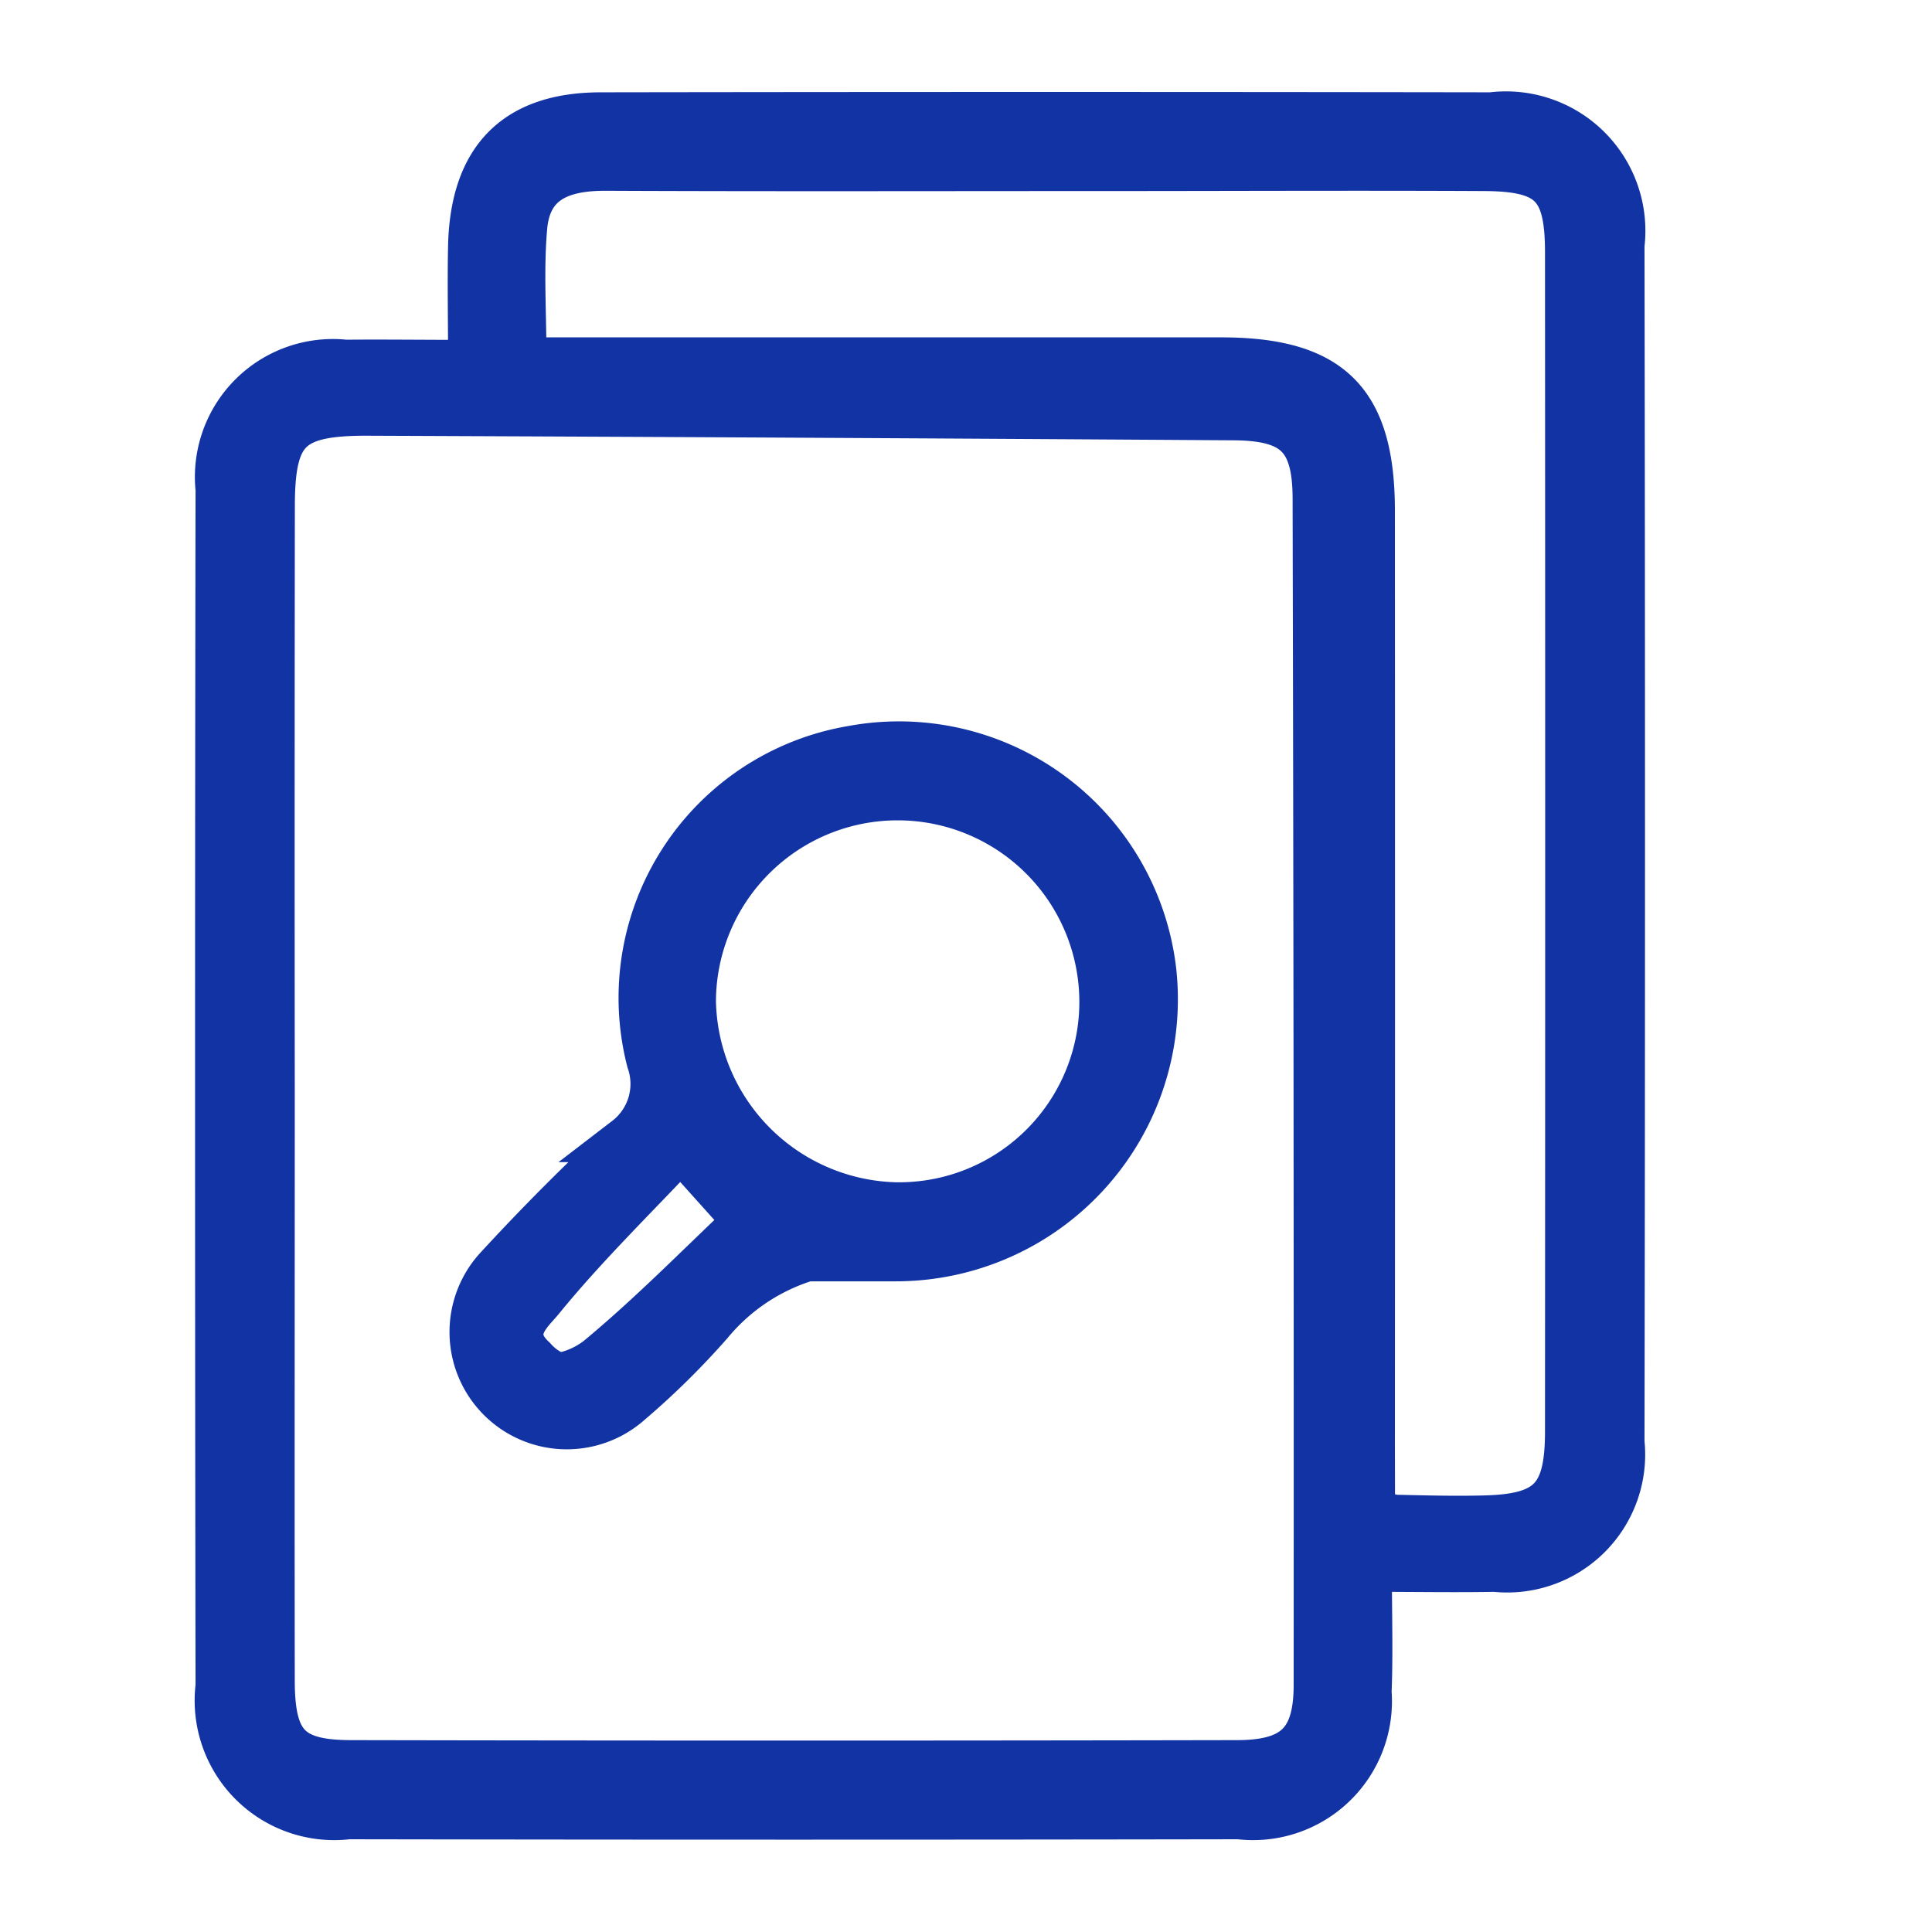<svg xmlns="http://www.w3.org/2000/svg" xmlns:xlink="http://www.w3.org/1999/xlink" width="42" height="42" viewBox="0 0 42 42">
  <defs>
    <clipPath id="clip-Dual-Layer_Plagiarism_Detection">
      <rect width="42" height="42"/>
    </clipPath>
  </defs>
  <g id="Dual-Layer_Plagiarism_Detection" data-name="Dual-Layer Plagiarism Detection" clip-path="url(#clip-Dual-Layer_Plagiarism_Detection)">
    <g id="Group_908" data-name="Group 908" transform="translate(-22.218 1.5)">
      <path id="Path_24737" data-name="Path 24737" d="M32.459,6.389c0-.941-.018-1.749,0-2.556.049-1.879.977-2.823,2.818-2.826q9.68-.015,19.36,0A2.531,2.531,0,0,1,57.468,3.83q.022,13.009,0,26.019a2.5,2.5,0,0,1-2.756,2.756c-.854.016-1.709,0-2.736,0,0,.981.028,1.831-.006,2.679a2.519,2.519,0,0,1-2.817,2.7q-9.68.017-19.36,0a2.535,2.535,0,0,1-2.824-2.829q-.021-13.009,0-26.019a2.5,2.5,0,0,1,2.757-2.751C30.58,6.377,31.434,6.389,32.459,6.389ZM28.126,22.2c0,4.276-.006,8.553,0,12.829,0,1.392.381,1.8,1.733,1.8q9.622.019,19.244,0c1.263,0,1.737-.461,1.738-1.7q.007-12.891-.023-25.782c0-1.339-.45-1.766-1.779-1.775q-9.434-.063-18.868-.1C28.5,7.474,28.13,7.858,28.128,9.5Q28.12,15.851,28.126,22.2Zm23.919,9.147a2.474,2.474,0,0,0,.489.147c.657.014,1.315.033,1.971.015,1.4-.037,1.8-.455,1.8-1.889q.008-12.817,0-25.634c0-1.448-.378-1.826-1.826-1.833-2.793-.014-5.587,0-8.38,0-3.574,0-7.148.01-10.722-.006-.934,0-1.67.261-1.762,1.287-.082.921-.017,1.855-.017,2.9h1.486q6.84,0,13.68,0c2.385,0,3.277.9,3.278,3.267q.005,10.167,0,20.335Z" transform="translate(0 0)" fill="#1133a4" stroke="#1133a4" stroke-width="1"/>
      <path id="Path_24738" data-name="Path 24738" d="M78.068,115.984H76.127a4.412,4.412,0,0,0-2.106,1.407,16.934,16.934,0,0,1-1.753,1.727,2.05,2.05,0,0,1-2.854-2.938c.889-.965,1.818-1.9,2.784-2.787a1.513,1.513,0,0,0,.507-1.7,5.493,5.493,0,0,1,4.41-6.789,5.567,5.567,0,0,1,6.54,4.819A5.632,5.632,0,0,1,78.068,115.984Zm4.48-5.549a4.45,4.45,0,1,0-8.9-.045,4.524,4.524,0,0,0,4.38,4.44A4.42,4.42,0,0,0,82.548,110.435Zm-7.739,4.742-1.427-1.589c-1.055,1.12-2.109,2.148-3.032,3.282-.233.287-.789.728-.17,1.3,0,0,.316.376.64.356a1.9,1.9,0,0,0,.766-.356C72.712,117.238,73.742,116.188,74.809,115.178Z" transform="translate(-36.366 -90.129)" fill="#1133a4" stroke="#1133a4" stroke-width="1"/>
    </g>
  </g>
</svg>
